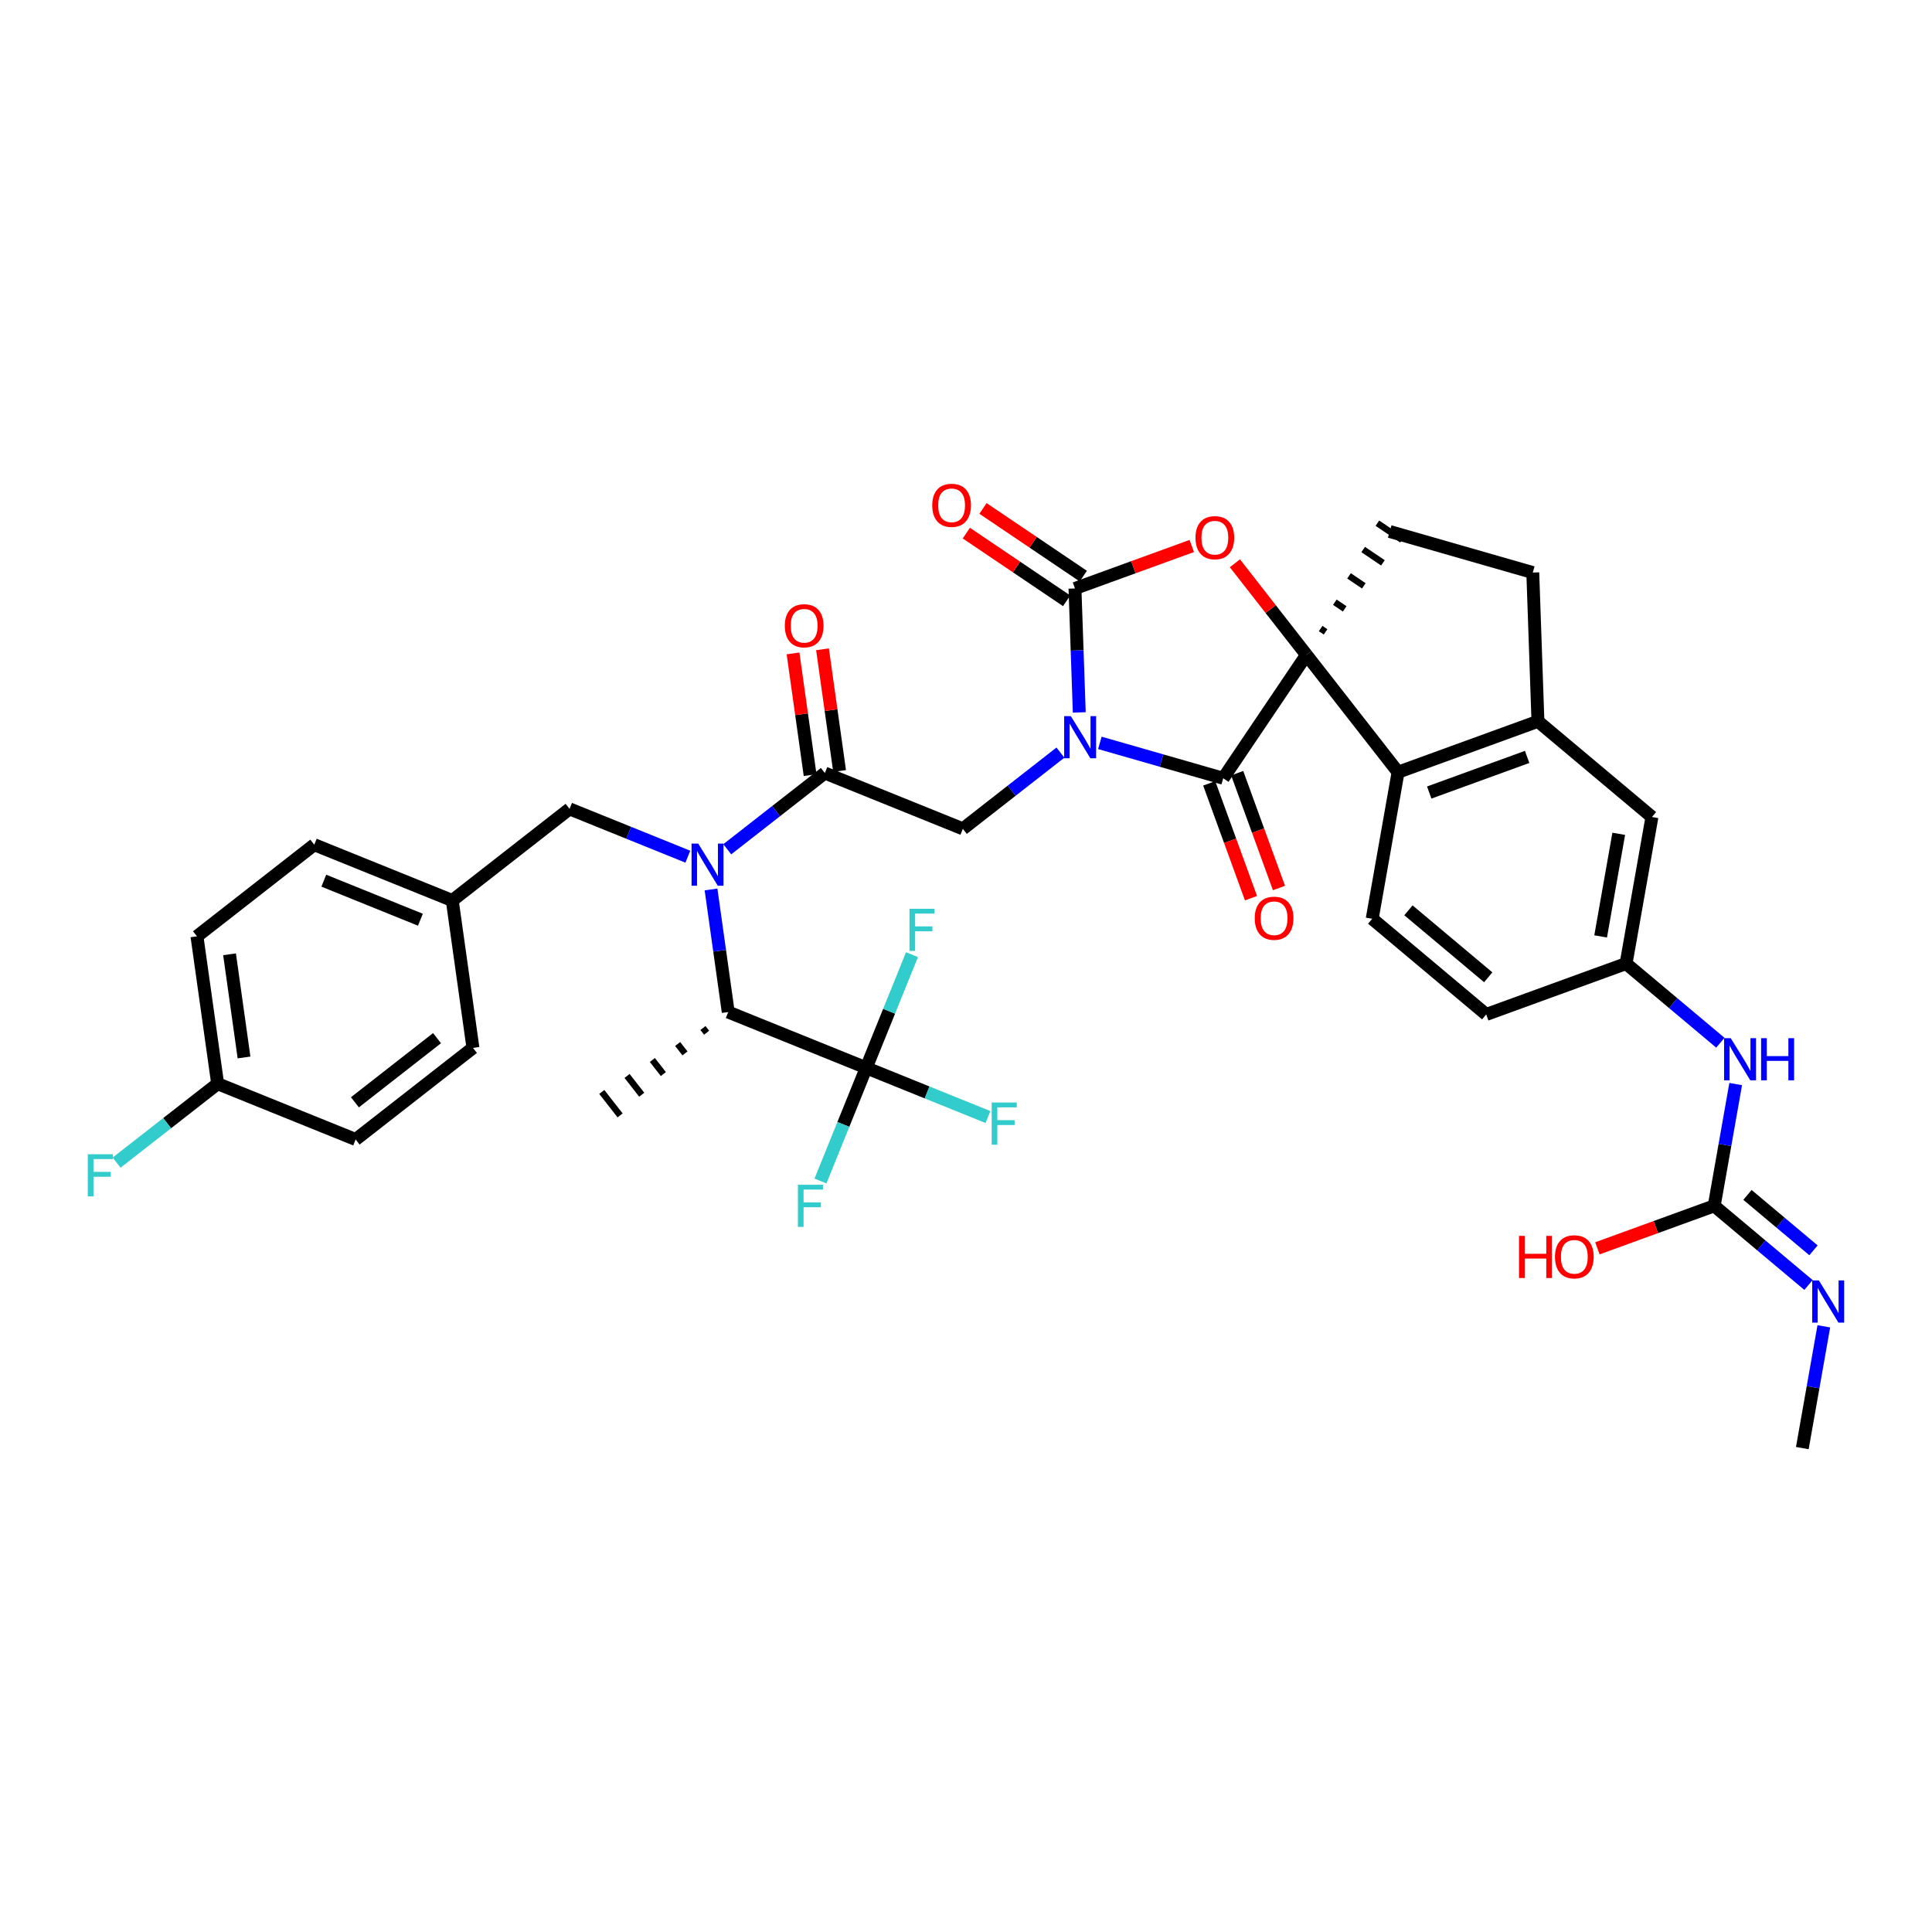 <?xml version='1.0' encoding='iso-8859-1'?>
<svg version='1.1' baseProfile='full'
              xmlns='http://www.w3.org/2000/svg'
                      xmlns:rdkit='http://www.rdkit.org/xml'
                      xmlns:xlink='http://www.w3.org/1999/xlink'
                  xml:space='preserve'
width='300px' height='300px' viewBox='0 0 300 300'>
<!-- END OF HEADER -->
<rect style='opacity:0;fill:#FFFFFF;stroke:none' width='300' height='300' x='0' y='0'> </rect>
<rect style='opacity:0;fill:#FFFFFF;stroke:none' width='300' height='300' x='0' y='0'> </rect>
<path class='bond-0 atom-13 atom-0' d='M 109.153,159.632 L 109.722,160.36' style='fill:none;fill-rule:evenodd;stroke:#000000;stroke-width:1.0px;stroke-linecap:butt;stroke-linejoin:miter;stroke-opacity:1' />
<path class='bond-0 atom-13 atom-0' d='M 105.225,162.112 L 106.363,163.57' style='fill:none;fill-rule:evenodd;stroke:#000000;stroke-width:1.0px;stroke-linecap:butt;stroke-linejoin:miter;stroke-opacity:1' />
<path class='bond-0 atom-13 atom-0' d='M 101.298,164.593 L 103.005,166.779' style='fill:none;fill-rule:evenodd;stroke:#000000;stroke-width:1.0px;stroke-linecap:butt;stroke-linejoin:miter;stroke-opacity:1' />
<path class='bond-0 atom-13 atom-0' d='M 97.371,167.074 L 99.647,169.988' style='fill:none;fill-rule:evenodd;stroke:#000000;stroke-width:1.0px;stroke-linecap:butt;stroke-linejoin:miter;stroke-opacity:1' />
<path class='bond-0 atom-13 atom-0' d='M 93.443,169.555 L 96.288,173.198' style='fill:none;fill-rule:evenodd;stroke:#000000;stroke-width:1.0px;stroke-linecap:butt;stroke-linejoin:miter;stroke-opacity:1' />
<path class='bond-1 atom-1 atom-29' d='M 279.864,224.86 L 281.533,215.406' style='fill:none;fill-rule:evenodd;stroke:#000000;stroke-width:2.0px;stroke-linecap:butt;stroke-linejoin:miter;stroke-opacity:1' />
<path class='bond-1 atom-1 atom-29' d='M 281.533,215.406 L 283.202,205.951' style='fill:none;fill-rule:evenodd;stroke:#0000FF;stroke-width:2.0px;stroke-linecap:butt;stroke-linejoin:miter;stroke-opacity:1' />
<path class='bond-2 atom-2 atom-4' d='M 73.439,162.715 L 55.224,176.94' style='fill:none;fill-rule:evenodd;stroke:#000000;stroke-width:2.0px;stroke-linecap:butt;stroke-linejoin:miter;stroke-opacity:1' />
<path class='bond-2 atom-2 atom-4' d='M 67.861,161.206 L 55.111,171.164' style='fill:none;fill-rule:evenodd;stroke:#000000;stroke-width:2.0px;stroke-linecap:butt;stroke-linejoin:miter;stroke-opacity:1' />
<path class='bond-3 atom-2 atom-14' d='M 73.439,162.715 L 70.226,139.828' style='fill:none;fill-rule:evenodd;stroke:#000000;stroke-width:2.0px;stroke-linecap:butt;stroke-linejoin:miter;stroke-opacity:1' />
<path class='bond-4 atom-3 atom-5' d='M 48.799,131.166 L 30.585,145.392' style='fill:none;fill-rule:evenodd;stroke:#000000;stroke-width:2.0px;stroke-linecap:butt;stroke-linejoin:miter;stroke-opacity:1' />
<path class='bond-5 atom-3 atom-14' d='M 48.799,131.166 L 70.226,139.828' style='fill:none;fill-rule:evenodd;stroke:#000000;stroke-width:2.0px;stroke-linecap:butt;stroke-linejoin:miter;stroke-opacity:1' />
<path class='bond-5 atom-3 atom-14' d='M 50.281,136.751 L 65.28,142.814' style='fill:none;fill-rule:evenodd;stroke:#000000;stroke-width:2.0px;stroke-linecap:butt;stroke-linejoin:miter;stroke-opacity:1' />
<path class='bond-6 atom-4 atom-16' d='M 55.224,176.94 L 33.797,168.279' style='fill:none;fill-rule:evenodd;stroke:#000000;stroke-width:2.0px;stroke-linecap:butt;stroke-linejoin:miter;stroke-opacity:1' />
<path class='bond-7 atom-5 atom-16' d='M 30.585,145.392 L 33.797,168.279' style='fill:none;fill-rule:evenodd;stroke:#000000;stroke-width:2.0px;stroke-linecap:butt;stroke-linejoin:miter;stroke-opacity:1' />
<path class='bond-7 atom-5 atom-16' d='M 35.644,148.182 L 37.892,164.203' style='fill:none;fill-rule:evenodd;stroke:#000000;stroke-width:2.0px;stroke-linecap:butt;stroke-linejoin:miter;stroke-opacity:1' />
<path class='bond-8 atom-6 atom-7' d='M 230.776,157.524 L 213.075,142.665' style='fill:none;fill-rule:evenodd;stroke:#000000;stroke-width:2.0px;stroke-linecap:butt;stroke-linejoin:miter;stroke-opacity:1' />
<path class='bond-8 atom-6 atom-7' d='M 231.093,151.755 L 218.702,141.353' style='fill:none;fill-rule:evenodd;stroke:#000000;stroke-width:2.0px;stroke-linecap:butt;stroke-linejoin:miter;stroke-opacity:1' />
<path class='bond-9 atom-6 atom-17' d='M 230.776,157.524 L 252.495,149.623' style='fill:none;fill-rule:evenodd;stroke:#000000;stroke-width:2.0px;stroke-linecap:butt;stroke-linejoin:miter;stroke-opacity:1' />
<path class='bond-10 atom-7 atom-18' d='M 213.075,142.665 L 217.092,119.905' style='fill:none;fill-rule:evenodd;stroke:#000000;stroke-width:2.0px;stroke-linecap:butt;stroke-linejoin:miter;stroke-opacity:1' />
<path class='bond-11 atom-8 atom-9' d='M 238.009,88.907 L 215.794,82.533' style='fill:none;fill-rule:evenodd;stroke:#000000;stroke-width:2.0px;stroke-linecap:butt;stroke-linejoin:miter;stroke-opacity:1' />
<path class='bond-12 atom-8 atom-15' d='M 238.009,88.907 L 238.811,112.005' style='fill:none;fill-rule:evenodd;stroke:#000000;stroke-width:2.0px;stroke-linecap:butt;stroke-linejoin:miter;stroke-opacity:1' />
<path class='bond-13 atom-23 atom-9' d='M 205.835,98.118 L 205.069,97.6' style='fill:none;fill-rule:evenodd;stroke:#000000;stroke-width:1.0px;stroke-linecap:butt;stroke-linejoin:miter;stroke-opacity:1' />
<path class='bond-13 atom-23 atom-9' d='M 208.804,94.544 L 207.271,93.51' style='fill:none;fill-rule:evenodd;stroke:#000000;stroke-width:1.0px;stroke-linecap:butt;stroke-linejoin:miter;stroke-opacity:1' />
<path class='bond-13 atom-23 atom-9' d='M 211.772,90.971 L 209.473,89.42' style='fill:none;fill-rule:evenodd;stroke:#000000;stroke-width:1.0px;stroke-linecap:butt;stroke-linejoin:miter;stroke-opacity:1' />
<path class='bond-13 atom-23 atom-9' d='M 214.741,87.398 L 211.675,85.33' style='fill:none;fill-rule:evenodd;stroke:#000000;stroke-width:1.0px;stroke-linecap:butt;stroke-linejoin:miter;stroke-opacity:1' />
<path class='bond-13 atom-23 atom-9' d='M 217.709,83.825 L 213.878,81.24' style='fill:none;fill-rule:evenodd;stroke:#000000;stroke-width:1.0px;stroke-linecap:butt;stroke-linejoin:miter;stroke-opacity:1' />
<path class='bond-14 atom-10 atom-15' d='M 256.513,126.863 L 238.811,112.005' style='fill:none;fill-rule:evenodd;stroke:#000000;stroke-width:2.0px;stroke-linecap:butt;stroke-linejoin:miter;stroke-opacity:1' />
<path class='bond-15 atom-10 atom-17' d='M 256.513,126.863 L 252.495,149.623' style='fill:none;fill-rule:evenodd;stroke:#000000;stroke-width:2.0px;stroke-linecap:butt;stroke-linejoin:miter;stroke-opacity:1' />
<path class='bond-15 atom-10 atom-17' d='M 251.358,129.474 L 248.546,145.406' style='fill:none;fill-rule:evenodd;stroke:#000000;stroke-width:2.0px;stroke-linecap:butt;stroke-linejoin:miter;stroke-opacity:1' />
<path class='bond-16 atom-11 atom-14' d='M 88.441,125.602 L 70.226,139.828' style='fill:none;fill-rule:evenodd;stroke:#000000;stroke-width:2.0px;stroke-linecap:butt;stroke-linejoin:miter;stroke-opacity:1' />
<path class='bond-17 atom-11 atom-31' d='M 88.441,125.602 L 97.624,129.314' style='fill:none;fill-rule:evenodd;stroke:#000000;stroke-width:2.0px;stroke-linecap:butt;stroke-linejoin:miter;stroke-opacity:1' />
<path class='bond-17 atom-11 atom-31' d='M 97.624,129.314 L 106.808,133.027' style='fill:none;fill-rule:evenodd;stroke:#0000FF;stroke-width:2.0px;stroke-linecap:butt;stroke-linejoin:miter;stroke-opacity:1' />
<path class='bond-18 atom-12 atom-19' d='M 149.51,128.7 L 128.083,120.038' style='fill:none;fill-rule:evenodd;stroke:#000000;stroke-width:2.0px;stroke-linecap:butt;stroke-linejoin:miter;stroke-opacity:1' />
<path class='bond-19 atom-12 atom-32' d='M 149.51,128.7 L 157.087,122.782' style='fill:none;fill-rule:evenodd;stroke:#000000;stroke-width:2.0px;stroke-linecap:butt;stroke-linejoin:miter;stroke-opacity:1' />
<path class='bond-19 atom-12 atom-32' d='M 157.087,122.782 L 164.664,116.864' style='fill:none;fill-rule:evenodd;stroke:#0000FF;stroke-width:2.0px;stroke-linecap:butt;stroke-linejoin:miter;stroke-opacity:1' />
<path class='bond-20 atom-13 atom-24' d='M 113.08,157.151 L 134.507,165.812' style='fill:none;fill-rule:evenodd;stroke:#000000;stroke-width:2.0px;stroke-linecap:butt;stroke-linejoin:miter;stroke-opacity:1' />
<path class='bond-21 atom-13 atom-31' d='M 113.08,157.151 L 111.744,147.632' style='fill:none;fill-rule:evenodd;stroke:#000000;stroke-width:2.0px;stroke-linecap:butt;stroke-linejoin:miter;stroke-opacity:1' />
<path class='bond-21 atom-13 atom-31' d='M 111.744,147.632 L 110.408,138.114' style='fill:none;fill-rule:evenodd;stroke:#0000FF;stroke-width:2.0px;stroke-linecap:butt;stroke-linejoin:miter;stroke-opacity:1' />
<path class='bond-22 atom-15 atom-18' d='M 238.811,112.005 L 217.092,119.905' style='fill:none;fill-rule:evenodd;stroke:#000000;stroke-width:2.0px;stroke-linecap:butt;stroke-linejoin:miter;stroke-opacity:1' />
<path class='bond-22 atom-15 atom-18' d='M 237.133,117.533 L 221.93,123.064' style='fill:none;fill-rule:evenodd;stroke:#000000;stroke-width:2.0px;stroke-linecap:butt;stroke-linejoin:miter;stroke-opacity:1' />
<path class='bond-23 atom-16 atom-25' d='M 33.797,168.279 L 25.951,174.406' style='fill:none;fill-rule:evenodd;stroke:#000000;stroke-width:2.0px;stroke-linecap:butt;stroke-linejoin:miter;stroke-opacity:1' />
<path class='bond-23 atom-16 atom-25' d='M 25.951,174.406 L 18.106,180.533' style='fill:none;fill-rule:evenodd;stroke:#33CCCC;stroke-width:2.0px;stroke-linecap:butt;stroke-linejoin:miter;stroke-opacity:1' />
<path class='bond-24 atom-17 atom-30' d='M 252.495,149.623 L 259.816,155.768' style='fill:none;fill-rule:evenodd;stroke:#000000;stroke-width:2.0px;stroke-linecap:butt;stroke-linejoin:miter;stroke-opacity:1' />
<path class='bond-24 atom-17 atom-30' d='M 259.816,155.768 L 267.137,161.913' style='fill:none;fill-rule:evenodd;stroke:#0000FF;stroke-width:2.0px;stroke-linecap:butt;stroke-linejoin:miter;stroke-opacity:1' />
<path class='bond-25 atom-18 atom-23' d='M 217.092,119.905 L 202.866,101.691' style='fill:none;fill-rule:evenodd;stroke:#000000;stroke-width:2.0px;stroke-linecap:butt;stroke-linejoin:miter;stroke-opacity:1' />
<path class='bond-26 atom-19 atom-31' d='M 128.083,120.038 L 120.505,125.956' style='fill:none;fill-rule:evenodd;stroke:#000000;stroke-width:2.0px;stroke-linecap:butt;stroke-linejoin:miter;stroke-opacity:1' />
<path class='bond-26 atom-19 atom-31' d='M 120.505,125.956 L 112.928,131.874' style='fill:none;fill-rule:evenodd;stroke:#0000FF;stroke-width:2.0px;stroke-linecap:butt;stroke-linejoin:miter;stroke-opacity:1' />
<path class='bond-27 atom-19 atom-33' d='M 130.371,119.717 L 129.045,110.268' style='fill:none;fill-rule:evenodd;stroke:#000000;stroke-width:2.0px;stroke-linecap:butt;stroke-linejoin:miter;stroke-opacity:1' />
<path class='bond-27 atom-19 atom-33' d='M 129.045,110.268 L 127.719,100.819' style='fill:none;fill-rule:evenodd;stroke:#FF0000;stroke-width:2.0px;stroke-linecap:butt;stroke-linejoin:miter;stroke-opacity:1' />
<path class='bond-27 atom-19 atom-33' d='M 125.794,120.359 L 124.468,110.91' style='fill:none;fill-rule:evenodd;stroke:#000000;stroke-width:2.0px;stroke-linecap:butt;stroke-linejoin:miter;stroke-opacity:1' />
<path class='bond-27 atom-19 atom-33' d='M 124.468,110.91 L 123.141,101.461' style='fill:none;fill-rule:evenodd;stroke:#FF0000;stroke-width:2.0px;stroke-linecap:butt;stroke-linejoin:miter;stroke-opacity:1' />
<path class='bond-28 atom-20 atom-23' d='M 189.939,120.848 L 202.866,101.691' style='fill:none;fill-rule:evenodd;stroke:#000000;stroke-width:2.0px;stroke-linecap:butt;stroke-linejoin:miter;stroke-opacity:1' />
<path class='bond-29 atom-20 atom-32' d='M 189.939,120.848 L 180.362,118.1' style='fill:none;fill-rule:evenodd;stroke:#000000;stroke-width:2.0px;stroke-linecap:butt;stroke-linejoin:miter;stroke-opacity:1' />
<path class='bond-29 atom-20 atom-32' d='M 180.362,118.1 L 170.784,115.352' style='fill:none;fill-rule:evenodd;stroke:#0000FF;stroke-width:2.0px;stroke-linecap:butt;stroke-linejoin:miter;stroke-opacity:1' />
<path class='bond-30 atom-20 atom-34' d='M 187.767,121.639 L 191.011,130.554' style='fill:none;fill-rule:evenodd;stroke:#000000;stroke-width:2.0px;stroke-linecap:butt;stroke-linejoin:miter;stroke-opacity:1' />
<path class='bond-30 atom-20 atom-34' d='M 191.011,130.554 L 194.254,139.47' style='fill:none;fill-rule:evenodd;stroke:#FF0000;stroke-width:2.0px;stroke-linecap:butt;stroke-linejoin:miter;stroke-opacity:1' />
<path class='bond-30 atom-20 atom-34' d='M 192.111,120.058 L 195.354,128.974' style='fill:none;fill-rule:evenodd;stroke:#000000;stroke-width:2.0px;stroke-linecap:butt;stroke-linejoin:miter;stroke-opacity:1' />
<path class='bond-30 atom-20 atom-34' d='M 195.354,128.974 L 198.598,137.89' style='fill:none;fill-rule:evenodd;stroke:#FF0000;stroke-width:2.0px;stroke-linecap:butt;stroke-linejoin:miter;stroke-opacity:1' />
<path class='bond-31 atom-21 atom-29' d='M 266.18,187.242 L 273.501,193.387' style='fill:none;fill-rule:evenodd;stroke:#000000;stroke-width:2.0px;stroke-linecap:butt;stroke-linejoin:miter;stroke-opacity:1' />
<path class='bond-31 atom-21 atom-29' d='M 273.501,193.387 L 280.822,199.532' style='fill:none;fill-rule:evenodd;stroke:#0000FF;stroke-width:2.0px;stroke-linecap:butt;stroke-linejoin:miter;stroke-opacity:1' />
<path class='bond-31 atom-21 atom-29' d='M 271.348,185.545 L 276.472,189.846' style='fill:none;fill-rule:evenodd;stroke:#000000;stroke-width:2.0px;stroke-linecap:butt;stroke-linejoin:miter;stroke-opacity:1' />
<path class='bond-31 atom-21 atom-29' d='M 276.472,189.846 L 281.597,194.148' style='fill:none;fill-rule:evenodd;stroke:#0000FF;stroke-width:2.0px;stroke-linecap:butt;stroke-linejoin:miter;stroke-opacity:1' />
<path class='bond-32 atom-21 atom-30' d='M 266.18,187.242 L 267.849,177.787' style='fill:none;fill-rule:evenodd;stroke:#000000;stroke-width:2.0px;stroke-linecap:butt;stroke-linejoin:miter;stroke-opacity:1' />
<path class='bond-32 atom-21 atom-30' d='M 267.849,177.787 L 269.517,168.332' style='fill:none;fill-rule:evenodd;stroke:#0000FF;stroke-width:2.0px;stroke-linecap:butt;stroke-linejoin:miter;stroke-opacity:1' />
<path class='bond-33 atom-21 atom-35' d='M 266.18,187.242 L 257.111,190.54' style='fill:none;fill-rule:evenodd;stroke:#000000;stroke-width:2.0px;stroke-linecap:butt;stroke-linejoin:miter;stroke-opacity:1' />
<path class='bond-33 atom-21 atom-35' d='M 257.111,190.54 L 248.043,193.839' style='fill:none;fill-rule:evenodd;stroke:#FF0000;stroke-width:2.0px;stroke-linecap:butt;stroke-linejoin:miter;stroke-opacity:1' />
<path class='bond-34 atom-22 atom-32' d='M 166.922,91.377 L 167.256,101' style='fill:none;fill-rule:evenodd;stroke:#000000;stroke-width:2.0px;stroke-linecap:butt;stroke-linejoin:miter;stroke-opacity:1' />
<path class='bond-34 atom-22 atom-32' d='M 167.256,101 L 167.59,110.624' style='fill:none;fill-rule:evenodd;stroke:#0000FF;stroke-width:2.0px;stroke-linecap:butt;stroke-linejoin:miter;stroke-opacity:1' />
<path class='bond-35 atom-22 atom-36' d='M 168.214,89.461 L 160.427,84.206' style='fill:none;fill-rule:evenodd;stroke:#000000;stroke-width:2.0px;stroke-linecap:butt;stroke-linejoin:miter;stroke-opacity:1' />
<path class='bond-35 atom-22 atom-36' d='M 160.427,84.206 L 152.639,78.951' style='fill:none;fill-rule:evenodd;stroke:#FF0000;stroke-width:2.0px;stroke-linecap:butt;stroke-linejoin:miter;stroke-opacity:1' />
<path class='bond-35 atom-22 atom-36' d='M 165.629,93.292 L 157.841,88.037' style='fill:none;fill-rule:evenodd;stroke:#000000;stroke-width:2.0px;stroke-linecap:butt;stroke-linejoin:miter;stroke-opacity:1' />
<path class='bond-35 atom-22 atom-36' d='M 157.841,88.037 L 150.053,82.782' style='fill:none;fill-rule:evenodd;stroke:#FF0000;stroke-width:2.0px;stroke-linecap:butt;stroke-linejoin:miter;stroke-opacity:1' />
<path class='bond-36 atom-22 atom-37' d='M 166.922,91.377 L 175.99,88.078' style='fill:none;fill-rule:evenodd;stroke:#000000;stroke-width:2.0px;stroke-linecap:butt;stroke-linejoin:miter;stroke-opacity:1' />
<path class='bond-36 atom-22 atom-37' d='M 175.99,88.078 L 185.059,84.779' style='fill:none;fill-rule:evenodd;stroke:#FF0000;stroke-width:2.0px;stroke-linecap:butt;stroke-linejoin:miter;stroke-opacity:1' />
<path class='bond-37 atom-23 atom-37' d='M 202.866,101.691 L 197.311,94.578' style='fill:none;fill-rule:evenodd;stroke:#000000;stroke-width:2.0px;stroke-linecap:butt;stroke-linejoin:miter;stroke-opacity:1' />
<path class='bond-37 atom-23 atom-37' d='M 197.311,94.578 L 191.756,87.465' style='fill:none;fill-rule:evenodd;stroke:#FF0000;stroke-width:2.0px;stroke-linecap:butt;stroke-linejoin:miter;stroke-opacity:1' />
<path class='bond-38 atom-24 atom-26' d='M 134.507,165.812 L 143.959,169.633' style='fill:none;fill-rule:evenodd;stroke:#000000;stroke-width:2.0px;stroke-linecap:butt;stroke-linejoin:miter;stroke-opacity:1' />
<path class='bond-38 atom-24 atom-26' d='M 143.959,169.633 L 153.41,173.454' style='fill:none;fill-rule:evenodd;stroke:#33CCCC;stroke-width:2.0px;stroke-linecap:butt;stroke-linejoin:miter;stroke-opacity:1' />
<path class='bond-39 atom-24 atom-27' d='M 134.507,165.812 L 130.955,174.601' style='fill:none;fill-rule:evenodd;stroke:#000000;stroke-width:2.0px;stroke-linecap:butt;stroke-linejoin:miter;stroke-opacity:1' />
<path class='bond-39 atom-24 atom-27' d='M 130.955,174.601 L 127.402,183.389' style='fill:none;fill-rule:evenodd;stroke:#33CCCC;stroke-width:2.0px;stroke-linecap:butt;stroke-linejoin:miter;stroke-opacity:1' />
<path class='bond-40 atom-24 atom-28' d='M 134.507,165.812 L 138.06,157.024' style='fill:none;fill-rule:evenodd;stroke:#000000;stroke-width:2.0px;stroke-linecap:butt;stroke-linejoin:miter;stroke-opacity:1' />
<path class='bond-40 atom-24 atom-28' d='M 138.06,157.024 L 141.612,148.236' style='fill:none;fill-rule:evenodd;stroke:#33CCCC;stroke-width:2.0px;stroke-linecap:butt;stroke-linejoin:miter;stroke-opacity:1' />
<path  class='atom-25' d='M 13.636 179.232
L 17.528 179.232
L 17.528 179.981
L 14.515 179.981
L 14.515 181.968
L 17.195 181.968
L 17.195 182.726
L 14.515 182.726
L 14.515 185.777
L 13.636 185.777
L 13.636 179.232
' fill='#33CCCC'/>
<path  class='atom-26' d='M 153.988 171.201
L 157.88 171.201
L 157.88 171.95
L 154.867 171.95
L 154.867 173.938
L 157.547 173.938
L 157.547 174.696
L 154.867 174.696
L 154.867 177.746
L 153.988 177.746
L 153.988 171.201
' fill='#33CCCC'/>
<path  class='atom-27' d='M 123.9 183.967
L 127.792 183.967
L 127.792 184.716
L 124.778 184.716
L 124.778 186.703
L 127.459 186.703
L 127.459 187.461
L 124.778 187.461
L 124.778 190.512
L 123.9 190.512
L 123.9 183.967
' fill='#33CCCC'/>
<path  class='atom-28' d='M 141.223 141.113
L 145.115 141.113
L 145.115 141.862
L 142.101 141.862
L 142.101 143.849
L 144.782 143.849
L 144.782 144.607
L 142.101 144.607
L 142.101 147.658
L 141.223 147.658
L 141.223 141.113
' fill='#33CCCC'/>
<path  class='atom-29' d='M 282.435 198.828
L 284.579 202.295
Q 284.792 202.637, 285.134 203.256
Q 285.476 203.876, 285.495 203.912
L 285.495 198.828
L 286.364 198.828
L 286.364 205.373
L 285.467 205.373
L 283.165 201.583
Q 282.897 201.139, 282.61 200.631
Q 282.333 200.122, 282.25 199.965
L 282.25 205.373
L 281.399 205.373
L 281.399 198.828
L 282.435 198.828
' fill='#0000FF'/>
<path  class='atom-30' d='M 268.75 161.209
L 270.895 164.676
Q 271.108 165.018, 271.45 165.638
Q 271.792 166.257, 271.81 166.294
L 271.81 161.209
L 272.679 161.209
L 272.679 167.755
L 271.783 167.755
L 269.481 163.964
Q 269.213 163.521, 268.926 163.012
Q 268.649 162.504, 268.565 162.347
L 268.565 167.755
L 267.715 167.755
L 267.715 161.209
L 268.75 161.209
' fill='#0000FF'/>
<path  class='atom-30' d='M 273.465 161.209
L 274.353 161.209
L 274.353 163.992
L 277.699 163.992
L 277.699 161.209
L 278.587 161.209
L 278.587 167.755
L 277.699 167.755
L 277.699 164.732
L 274.353 164.732
L 274.353 167.755
L 273.465 167.755
L 273.465 161.209
' fill='#0000FF'/>
<path  class='atom-31' d='M 108.421 130.991
L 110.566 134.458
Q 110.778 134.8, 111.121 135.419
Q 111.463 136.039, 111.481 136.076
L 111.481 130.991
L 112.35 130.991
L 112.35 137.536
L 111.453 137.536
L 109.151 133.746
Q 108.883 133.302, 108.597 132.794
Q 108.319 132.285, 108.236 132.128
L 108.236 137.536
L 107.386 137.536
L 107.386 130.991
L 108.421 130.991
' fill='#0000FF'/>
<path  class='atom-32' d='M 166.277 111.202
L 168.422 114.668
Q 168.635 115.01, 168.977 115.63
Q 169.319 116.249, 169.337 116.286
L 169.337 111.202
L 170.206 111.202
L 170.206 117.747
L 169.31 117.747
L 167.008 113.956
Q 166.74 113.513, 166.453 113.004
Q 166.176 112.496, 166.092 112.339
L 166.092 117.747
L 165.242 117.747
L 165.242 111.202
L 166.277 111.202
' fill='#0000FF'/>
<path  class='atom-33' d='M 121.866 97.169
Q 121.866 95.598, 122.642 94.72
Q 123.419 93.841, 124.87 93.841
Q 126.322 93.841, 127.098 94.72
Q 127.875 95.598, 127.875 97.169
Q 127.875 98.76, 127.089 99.665
Q 126.303 100.562, 124.87 100.562
Q 123.428 100.562, 122.642 99.665
Q 121.866 98.769, 121.866 97.169
M 124.87 99.823
Q 125.869 99.823, 126.405 99.157
Q 126.95 98.482, 126.95 97.169
Q 126.95 95.885, 126.405 95.237
Q 125.869 94.581, 124.87 94.581
Q 123.872 94.581, 123.326 95.228
Q 122.79 95.875, 122.79 97.169
Q 122.79 98.492, 123.326 99.157
Q 123.872 99.823, 124.87 99.823
' fill='#FF0000'/>
<path  class='atom-34' d='M 194.835 142.586
Q 194.835 141.014, 195.612 140.136
Q 196.388 139.258, 197.84 139.258
Q 199.291 139.258, 200.068 140.136
Q 200.844 141.014, 200.844 142.586
Q 200.844 144.176, 200.059 145.082
Q 199.273 145.979, 197.84 145.979
Q 196.398 145.979, 195.612 145.082
Q 194.835 144.185, 194.835 142.586
M 197.84 145.239
Q 198.838 145.239, 199.374 144.574
Q 199.92 143.899, 199.92 142.586
Q 199.92 141.301, 199.374 140.654
Q 198.838 139.998, 197.84 139.998
Q 196.841 139.998, 196.296 140.645
Q 195.76 141.292, 195.76 142.586
Q 195.76 143.908, 196.296 144.574
Q 196.841 145.239, 197.84 145.239
' fill='#FF0000'/>
<path  class='atom-35' d='M 235.872 191.907
L 236.76 191.907
L 236.76 194.689
L 240.106 194.689
L 240.106 191.907
L 240.994 191.907
L 240.994 198.452
L 240.106 198.452
L 240.106 195.429
L 236.76 195.429
L 236.76 198.452
L 235.872 198.452
L 235.872 191.907
' fill='#FF0000'/>
<path  class='atom-35' d='M 241.456 195.161
Q 241.456 193.589, 242.233 192.711
Q 243.009 191.833, 244.461 191.833
Q 245.912 191.833, 246.689 192.711
Q 247.465 193.589, 247.465 195.161
Q 247.465 196.751, 246.679 197.657
Q 245.894 198.554, 244.461 198.554
Q 243.019 198.554, 242.233 197.657
Q 241.456 196.76, 241.456 195.161
M 244.461 197.814
Q 245.459 197.814, 245.995 197.148
Q 246.541 196.474, 246.541 195.161
Q 246.541 193.876, 245.995 193.229
Q 245.459 192.572, 244.461 192.572
Q 243.462 192.572, 242.917 193.219
Q 242.381 193.867, 242.381 195.161
Q 242.381 196.483, 242.917 197.148
Q 243.462 197.814, 244.461 197.814
' fill='#FF0000'/>
<path  class='atom-36' d='M 144.759 78.468
Q 144.759 76.896, 145.536 76.018
Q 146.312 75.14, 147.764 75.14
Q 149.215 75.14, 149.992 76.018
Q 150.768 76.896, 150.768 78.468
Q 150.768 80.058, 149.982 80.964
Q 149.197 81.861, 147.764 81.861
Q 146.322 81.861, 145.536 80.964
Q 144.759 80.067, 144.759 78.468
M 147.764 81.121
Q 148.762 81.121, 149.298 80.456
Q 149.844 79.781, 149.844 78.468
Q 149.844 77.183, 149.298 76.536
Q 148.762 75.879, 147.764 75.879
Q 146.765 75.879, 146.22 76.526
Q 145.684 77.174, 145.684 78.468
Q 145.684 79.79, 146.22 80.456
Q 146.765 81.121, 147.764 81.121
' fill='#FF0000'/>
<path  class='atom-37' d='M 185.636 83.494
Q 185.636 81.923, 186.413 81.045
Q 187.189 80.166, 188.641 80.166
Q 190.092 80.166, 190.869 81.045
Q 191.645 81.923, 191.645 83.494
Q 191.645 85.085, 190.86 85.99
Q 190.074 86.887, 188.641 86.887
Q 187.199 86.887, 186.413 85.99
Q 185.636 85.094, 185.636 83.494
M 188.641 86.148
Q 189.639 86.148, 190.175 85.482
Q 190.721 84.807, 190.721 83.494
Q 190.721 82.209, 190.175 81.562
Q 189.639 80.906, 188.641 80.906
Q 187.642 80.906, 187.097 81.553
Q 186.561 82.2, 186.561 83.494
Q 186.561 84.816, 187.097 85.482
Q 187.642 86.148, 188.641 86.148
' fill='#FF0000'/>
</svg>
